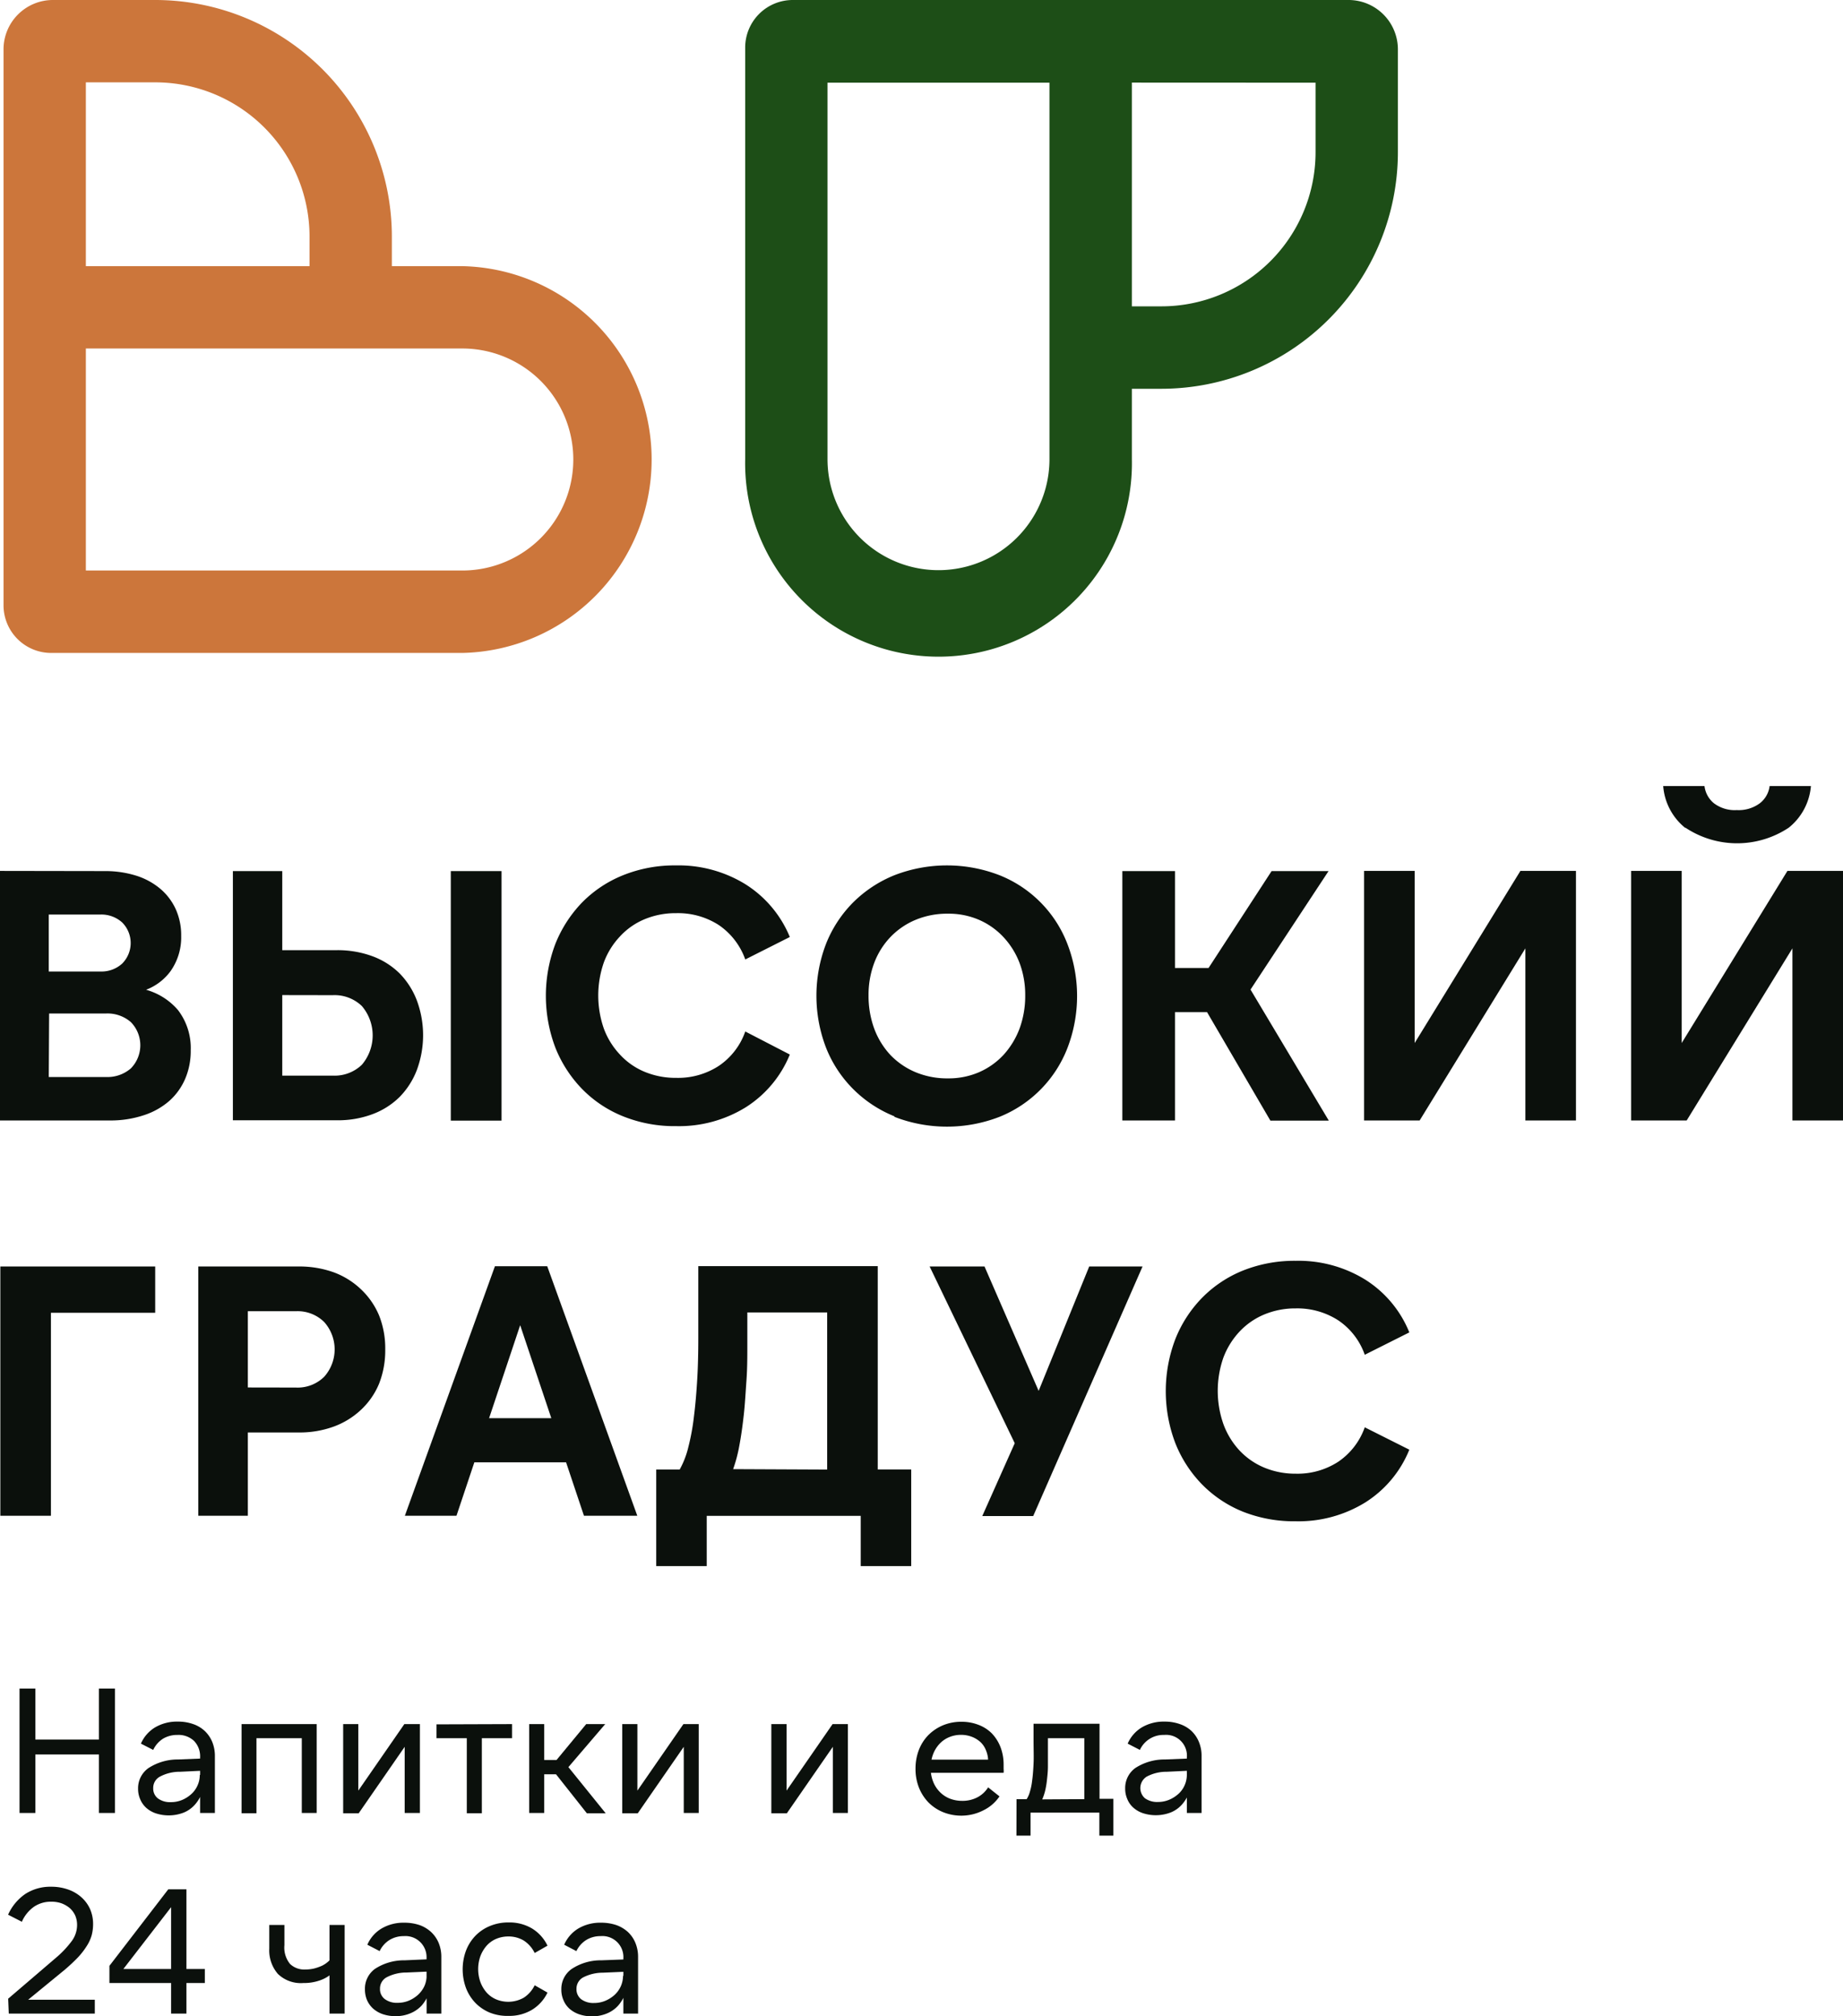 <?xml version="1.0" encoding="UTF-8"?> <svg xmlns="http://www.w3.org/2000/svg" viewBox="0 0 214.23 234.32"> <defs> <style>.cls-1{fill:#0b100c;}.cls-2{fill:#cc763b;}.cls-3{fill:#1d4e17;}</style> </defs> <g id="Слой_2" data-name="Слой 2"> <g id="Слой_1-2" data-name="Слой 1"> <path class="cls-1" d="M5.46,196.23H7.3v5.93h7.39v-5.93h1.86v14.46H14.69v-6.8H7.3v6.8H5.46Z" transform="translate(-3.19)"></path> <path class="cls-1" d="M20.45,205.47a6.24,6.24,0,0,1,3.46-1l2.93-.12v1.42l-2.72.13a4.86,4.86,0,0,0-2.33.56A1.47,1.47,0,0,0,21,207.8a1.44,1.44,0,0,0,.55,1.2,2.38,2.38,0,0,0,1.49.43,3.36,3.36,0,0,0,1.33-.26,3.77,3.77,0,0,0,1.06-.68,2.94,2.94,0,0,0,.72-1,2.83,2.83,0,0,0,.26-1.23l.58.37a5.73,5.73,0,0,1-.34,1.75,4.29,4.29,0,0,1-.83,1.37,3.49,3.49,0,0,1-1.29.9,4.83,4.83,0,0,1-3.2.09,3.2,3.2,0,0,1-1.13-.64,2.78,2.78,0,0,1-.71-1,3,3,0,0,1-.25-1.25A2.86,2.86,0,0,1,20.45,205.47Zm6-1.23a2.59,2.59,0,0,0-.7-1.92,2.62,2.62,0,0,0-1.94-.7,3.19,3.19,0,0,0-1.66.43A3.09,3.09,0,0,0,21,203.36l-1.43-.73a4.11,4.11,0,0,1,1.65-1.89,5,5,0,0,1,2.63-.67,5.26,5.26,0,0,1,1.77.28,3.77,3.77,0,0,1,1.36.8,3.71,3.71,0,0,1,.88,1.28,4.33,4.33,0,0,1,.31,1.65v6.61H26.45Z" transform="translate(-3.19)"></path> <path class="cls-1" d="M31.27,200.36H40v10.33H38.27V202H33v8.72H31.27Z" transform="translate(-3.19)"></path> <path class="cls-1" d="M44.84,200.36v7.73l5.35-7.73H52v10.33H50.23V203l-5.35,7.73h-1.8V200.36Z" transform="translate(-3.19)"></path> <path class="cls-1" d="M62.71,200.36V202H59.2v8.72H57.45V202H53.93v-1.61Z" transform="translate(-3.19)"></path> <path class="cls-1" d="M66.45,204.53h2.17v1.66H66.45v4.5H64.7V200.36h1.75Zm4.88-4.17h2.21l-4.28,5,4.34,5.37H71.41l-4.23-5.35Z" transform="translate(-3.19)"></path> <path class="cls-1" d="M77.28,200.36v7.73l5.35-7.73h1.78v10.33H82.67V203l-5.35,7.73h-1.8V200.36Z" transform="translate(-3.19)"></path> <path class="cls-1" d="M94.62,200.36v7.73l5.35-7.73h1.78v10.33H100V203l-5.35,7.73h-1.8V200.36Z" transform="translate(-3.19)"></path> <path class="cls-1" d="M115,211a5.66,5.66,0,0,1-2.17-.4,5.15,5.15,0,0,1-1.71-1.13,5.31,5.31,0,0,1-1.11-1.72,5.87,5.87,0,0,1-.4-2.21,6,6,0,0,1,.39-2.18,5.12,5.12,0,0,1,1.1-1.72,5.29,5.29,0,0,1,1.7-1.14,5.51,5.51,0,0,1,2.14-.41,5.39,5.39,0,0,1,2,.36,4.36,4.36,0,0,1,1.55,1,4.83,4.83,0,0,1,1,1.59,5.66,5.66,0,0,1,.36,2.05c0,.15,0,.31,0,.47a2.4,2.4,0,0,1,0,.46H111v-1.53h7.23l-.18.17a3.17,3.17,0,0,0-.23-1.2,2.64,2.64,0,0,0-.65-1,3.18,3.18,0,0,0-1-.62,3.48,3.48,0,0,0-1.26-.23,3.53,3.53,0,0,0-1.44.29,3.22,3.22,0,0,0-1.12.81,3.67,3.67,0,0,0-.72,1.21,4.47,4.47,0,0,0-.26,1.53,4.24,4.24,0,0,0,.27,1.55,3.51,3.51,0,0,0,.76,1.21,3.33,3.33,0,0,0,1.15.79,3.94,3.94,0,0,0,1.48.28,3.73,3.73,0,0,0,1.75-.4,3.23,3.23,0,0,0,1.27-1.17l1.32,1.05a4.76,4.76,0,0,1-1.87,1.62A5.6,5.6,0,0,1,115,211Z" transform="translate(-3.19)"></path> <path class="cls-1" d="M121.35,209.08h1.18a3.07,3.07,0,0,0,.36-.81,7.1,7.1,0,0,0,.27-1.3c.08-.54.13-1.19.17-2s0-1.7,0-2.77v-1.88H131v8.72h1.61v4.28h-1.63v-2.67h-8v2.67h-1.64Zm7.88,0V202H125v1.16c0,.8,0,1.51,0,2.13s-.07,1.17-.12,1.65a10.07,10.07,0,0,1-.22,1.24,6.73,6.73,0,0,1-.32.93Z" transform="translate(-3.19)"></path> <path class="cls-1" d="M135.15,205.47a6.22,6.22,0,0,1,3.46-1l2.93-.12v1.42l-2.73.13a4.85,4.85,0,0,0-2.32.56,1.57,1.57,0,0,0-.21,2.52,2.43,2.43,0,0,0,1.5.43,3.34,3.34,0,0,0,1.32-.26,3.82,3.82,0,0,0,1.07-.68,2.94,2.94,0,0,0,.72-1,3,3,0,0,0,.26-1.23l.58.37a5.73,5.73,0,0,1-.34,1.75,4.29,4.29,0,0,1-.83,1.37,3.49,3.49,0,0,1-1.29.9,4.83,4.83,0,0,1-3.2.09,3.2,3.2,0,0,1-1.13-.64,2.66,2.66,0,0,1-.71-1,3,3,0,0,1-.25-1.25A2.86,2.86,0,0,1,135.15,205.47Zm6-1.23a2.42,2.42,0,0,0-2.65-2.62,3,3,0,0,0-2.81,1.74l-1.42-.73a4.11,4.11,0,0,1,1.65-1.89,5,5,0,0,1,2.62-.67,5.22,5.22,0,0,1,1.77.28,3.81,3.81,0,0,1,1.37.8,3.68,3.68,0,0,1,.87,1.28,4.15,4.15,0,0,1,.31,1.65v6.61h-1.71Z" transform="translate(-3.19)"></path> <path class="cls-1" d="M4.14,232.27l5.55-4.75a11.62,11.62,0,0,0,1.82-1.92,3.16,3.16,0,0,0,.64-1.88,2.8,2.8,0,0,0-.21-1.1,2.67,2.67,0,0,0-.62-.86,3.36,3.36,0,0,0-1-.58A3.52,3.52,0,0,0,9.12,221a3.46,3.46,0,0,0-2,.6,4.2,4.2,0,0,0-1.39,1.73l-1.6-.82a5.81,5.81,0,0,1,2-2.41,5.35,5.35,0,0,1,3-.84,5.83,5.83,0,0,1,2,.33,4.59,4.59,0,0,1,1.54.91,4.06,4.06,0,0,1,1,1.38,4.32,4.32,0,0,1,.34,1.74,5,5,0,0,1-.17,1.3,4.67,4.67,0,0,1-.58,1.25,8.67,8.67,0,0,1-1,1.29c-.43.45-.92.91-1.5,1.41L6,232.77,6,232.39h8.21V234h-10Z" transform="translate(-3.19)"></path> <path class="cls-1" d="M23.08,230.45H15.91v-2l6.84-8.89h2.11v9.26H27v1.63H24.86V234H23.08Zm-5.82-1.63h5.82v-7.56l.29,0-6.18,8Z" transform="translate(-3.19)"></path> <path class="cls-1" d="M41.93,229.19a4.1,4.1,0,0,1-1.49.93,5.6,5.6,0,0,1-2,.33,3.83,3.83,0,0,1-2.95-1.06,4.18,4.18,0,0,1-1-2.93V223.7h1.76v2.35a3,3,0,0,0,.66,2.19,2.39,2.39,0,0,0,1.75.64,4.57,4.57,0,0,0,1.05-.12,5.62,5.62,0,0,0,.93-.33,3.24,3.24,0,0,0,.73-.5,2.07,2.07,0,0,0,.48-.64ZM41.49,234V223.7h1.76V234Z" transform="translate(-3.19)"></path> <path class="cls-1" d="M46.77,228.81a6.16,6.16,0,0,1,3.46-1l2.94-.13v1.43l-2.73.12a4.94,4.94,0,0,0-2.32.56,1.48,1.48,0,0,0-.76,1.32,1.44,1.44,0,0,0,.55,1.2,2.33,2.33,0,0,0,1.5.44,3.34,3.34,0,0,0,1.32-.26,3.77,3.77,0,0,0,1.06-.68,3.26,3.26,0,0,0,.73-1,3,3,0,0,0,.26-1.23l.57.38a5.38,5.38,0,0,1-.34,1.74,4.32,4.32,0,0,1-.82,1.38,3.72,3.72,0,0,1-1.3.89,4.3,4.3,0,0,1-1.73.33,4.53,4.53,0,0,1-1.47-.23,3.32,3.32,0,0,1-1.12-.64,2.9,2.9,0,0,1-.72-1,3.2,3.2,0,0,1-.24-1.25A2.84,2.84,0,0,1,46.77,228.81Zm6-1.23A2.45,2.45,0,0,0,50.13,225a3.13,3.13,0,0,0-1.65.44,3.08,3.08,0,0,0-1.16,1.3L45.89,226a4.07,4.07,0,0,1,1.66-1.89,5,5,0,0,1,2.62-.67,5.48,5.48,0,0,1,1.77.27,3.94,3.94,0,0,1,1.36.81,3.67,3.67,0,0,1,.88,1.27,4.22,4.22,0,0,1,.31,1.65V234H52.78Z" transform="translate(-3.19)"></path> <path class="cls-1" d="M60.15,233.9a5,5,0,0,1-1.69-1.13,5.17,5.17,0,0,1-1.1-1.73,6.29,6.29,0,0,1,0-4.36,5.17,5.17,0,0,1,1.1-1.73,5,5,0,0,1,1.69-1.13,5.52,5.52,0,0,1,2.17-.41,5.11,5.11,0,0,1,2.71.7,4.73,4.73,0,0,1,1.8,2l-1.49.85a3.57,3.57,0,0,0-1.26-1.44,3.41,3.41,0,0,0-1.8-.48,3.6,3.6,0,0,0-1.44.29,3.15,3.15,0,0,0-1.1.8,4,4,0,0,0-.71,1.2,4.49,4.49,0,0,0,0,3,3.94,3.94,0,0,0,.71,1.21,3.15,3.15,0,0,0,1.1.8,3.66,3.66,0,0,0,3.24-.19,3.57,3.57,0,0,0,1.26-1.44l1.49.85a4.73,4.73,0,0,1-1.8,2,5.12,5.12,0,0,1-2.71.71A5.52,5.52,0,0,1,60.15,233.9Z" transform="translate(-3.19)"></path> <path class="cls-1" d="M69.65,228.81a6.14,6.14,0,0,1,3.46-1L76,227.7v1.43l-2.73.12a5,5,0,0,0-2.32.56,1.49,1.49,0,0,0-.75,1.32,1.46,1.46,0,0,0,.54,1.2,2.37,2.37,0,0,0,1.5.44,3.34,3.34,0,0,0,1.32-.26,3.82,3.82,0,0,0,1.07-.68,3.08,3.08,0,0,0,.72-1,3,3,0,0,0,.26-1.23l.58.38a5.66,5.66,0,0,1-.34,1.74,4.34,4.34,0,0,1-.83,1.38,3.59,3.59,0,0,1-1.29.89,4.35,4.35,0,0,1-1.74.33,4.52,4.52,0,0,1-1.46-.23,3.37,3.37,0,0,1-1.13-.64,2.74,2.74,0,0,1-.71-1,3,3,0,0,1-.25-1.25A2.84,2.84,0,0,1,69.65,228.81Zm6-1.23A2.44,2.44,0,0,0,73,225a3.13,3.13,0,0,0-1.65.44,3.08,3.08,0,0,0-1.16,1.3L68.77,226a4.11,4.11,0,0,1,1.65-1.89,5,5,0,0,1,2.62-.67,5.48,5.48,0,0,1,1.77.27,4,4,0,0,1,1.37.81,3.64,3.64,0,0,1,.87,1.27,4.22,4.22,0,0,1,.31,1.65V234H75.65Z" transform="translate(-3.19)"></path> <path class="cls-1" d="M15.4,101.23a12,12,0,0,1,3.58.52,8.15,8.15,0,0,1,2.81,1.51,6.82,6.82,0,0,1,1.82,2.38,7.36,7.36,0,0,1,.64,3.13A6.79,6.79,0,0,1,23,112.88a6.32,6.32,0,0,1-3.6,2.38l0-.41a7.58,7.58,0,0,1,4.47,2.52,7.25,7.25,0,0,1,1.49,4.68,8.21,8.21,0,0,1-.64,3.31,7.27,7.27,0,0,1-1.84,2.57,8.45,8.45,0,0,1-3,1.68,12.18,12.18,0,0,1-3.95.6H3.19v-29Zm-.54,11.67a3.56,3.56,0,0,0,2.52-.91,3.38,3.38,0,0,0,0-4.8,3.61,3.61,0,0,0-2.52-.91h-6v6.62Zm-6,12.26h6.66a4.14,4.14,0,0,0,2.88-1,3.84,3.84,0,0,0,0-5.38,4.13,4.13,0,0,0-2.88-1H8.9Z" transform="translate(-3.19)"></path> <path class="cls-1" d="M30.26,101.23H36v9.19h6.37a11.72,11.72,0,0,1,4.1.7,8.86,8.86,0,0,1,3.17,2,9.18,9.18,0,0,1,2,3.13,11.63,11.63,0,0,1,0,8.11,9.14,9.14,0,0,1-2,3.12,8.86,8.86,0,0,1-3.15,2,11.45,11.45,0,0,1-4.12.71H30.26ZM36,115.64V125h5.87a4.57,4.57,0,0,0,3.38-1.26,5.26,5.26,0,0,0,0-6.83,4.57,4.57,0,0,0-3.38-1.26Zm25.49-14.41v29H55.59v-29Z" transform="translate(-3.19)"></path> <path class="cls-1" d="M75.62,129.73a13.89,13.89,0,0,1-4.76-3.17,14.67,14.67,0,0,1-3.11-4.8,17,17,0,0,1,0-12.08,14.82,14.82,0,0,1,3.11-4.81,14,14,0,0,1,4.76-3.16,16,16,0,0,1,6.13-1.14,14.83,14.83,0,0,1,8.09,2.19A13.17,13.17,0,0,1,95,108.89l-5.18,2.61a8.12,8.12,0,0,0-3.08-4,8.75,8.75,0,0,0-4.94-1.38,9.38,9.38,0,0,0-3.67.7,8.09,8.09,0,0,0-2.87,2,8.88,8.88,0,0,0-1.87,3,11.68,11.68,0,0,0,0,7.74,8.88,8.88,0,0,0,1.87,3,8.09,8.09,0,0,0,2.87,2,9.38,9.38,0,0,0,3.67.7,8.68,8.68,0,0,0,4.94-1.39,8,8,0,0,0,3.08-4L95,122.55a13.1,13.1,0,0,1-5.11,6.12,14.75,14.75,0,0,1-8.09,2.2A16,16,0,0,1,75.62,129.73Z" transform="translate(-3.19)"></path> <path class="cls-1" d="M107.16,129.73a14.35,14.35,0,0,1-4.8-3.17,14.15,14.15,0,0,1-3.15-4.8,16.85,16.85,0,0,1,0-12.08,14.29,14.29,0,0,1,3.15-4.81,14.48,14.48,0,0,1,4.8-3.16,16.92,16.92,0,0,1,12.21,0,14,14,0,0,1,7.9,8,16.85,16.85,0,0,1,0,12.08,14.11,14.11,0,0,1-7.9,8,16.92,16.92,0,0,1-12.21,0ZM117,124.6a8.55,8.55,0,0,0,2.83-2,9.5,9.5,0,0,0,1.87-3.06,11,11,0,0,0,.66-3.87,10.52,10.52,0,0,0-.66-3.77,9.21,9.21,0,0,0-1.87-3,8.5,8.5,0,0,0-2.83-2,8.9,8.9,0,0,0-3.62-.72,9.56,9.56,0,0,0-3.77.72,8.66,8.66,0,0,0-2.92,2,8.91,8.91,0,0,0-1.88,3,10.52,10.52,0,0,0-.66,3.77,11,11,0,0,0,.66,3.87,9.19,9.19,0,0,0,1.88,3.06,8.71,8.71,0,0,0,2.92,2,9.56,9.56,0,0,0,3.77.72A8.9,8.9,0,0,0,117,124.6Z" transform="translate(-3.19)"></path> <path class="cls-1" d="M133.65,101.23h6.12v11.26h5.55v5.13h-5.55v12.59h-6.12Zm24,29h-6.79L142,115.06l9-13.83h6.62L148.55,115Z" transform="translate(-3.19)"></path> <path class="cls-1" d="M180.5,130.21v-20l-12.29,20h-6.46v-29h5.88v20l12.29-20h6.46v29Z" transform="translate(-3.19)"></path> <path class="cls-1" d="M211.54,130.21v-20l-12.29,20h-6.46v-29h5.88v20l12.29-20h6.46v29Zm-12.46-34a6.92,6.92,0,0,1-2.56-4.86h4.8a3.05,3.05,0,0,0,1.1,2,4,4,0,0,0,2.66.79,4.12,4.12,0,0,0,2.67-.79,3,3,0,0,0,1.14-2h4.8a6.92,6.92,0,0,1-2.58,4.84,10.85,10.85,0,0,1-12,0Z" transform="translate(-3.19)"></path> <path class="cls-1" d="M3.23,147.18h18v5.38H9.11v23.59H3.23Z" transform="translate(-3.19)"></path> <path class="cls-1" d="M26.24,147.18H37.91a11.8,11.8,0,0,1,4.08.68,9.22,9.22,0,0,1,3.19,2,8.92,8.92,0,0,1,2.07,3,10.34,10.34,0,0,1,.72,3.95,10.56,10.56,0,0,1-.72,4,8.73,8.73,0,0,1-2.07,3A9.3,9.3,0,0,1,42,165.78a11.57,11.57,0,0,1-4.08.69H32v9.68H26.24Zm11.34,14.07A4.39,4.39,0,0,0,40.87,160a4.77,4.77,0,0,0,0-6.37,4.39,4.39,0,0,0-3.29-1.25H32v8.86Z" transform="translate(-3.19)"></path> <path class="cls-1" d="M77.27,176.15h-6.2l-7.62-22.76h.41l-7.61,22.76h-6l10.47-29H66.8Zm-20.9-11.34H71.44v5.13H56.37Z" transform="translate(-3.19)"></path> <path class="cls-1" d="M85.34,182H79.47V170.77H82.2a10.25,10.25,0,0,0,1-2.59,26.49,26.49,0,0,0,.66-3.62c.17-1.35.29-2.8.38-4.34s.12-3.14.12-4.76v-8.32h20.86v23.63h3.89V182h-5.87v-5.84H85.34Zm14-11.22V152.52H90.06v3.81c0,1.32,0,2.68-.1,4.07s-.17,2.74-.31,4-.31,2.5-.52,3.6a17,17,0,0,1-.72,2.73Z" transform="translate(-3.19)"></path> <path class="cls-1" d="M111.25,147.18h6.38L124.08,162l-2.68,6.25Zm11.39,17.18.58-1,6.58-16.18H136l-12.71,29h-5.92Z" transform="translate(-3.19)"></path> <path class="cls-1" d="M147.68,175.68a14,14,0,0,1-4.76-3.17,14.51,14.51,0,0,1-3.11-4.8,17,17,0,0,1,0-12.09,14.51,14.51,0,0,1,3.11-4.8,14,14,0,0,1,4.76-3.17,16.15,16.15,0,0,1,6.12-1.13,14.78,14.78,0,0,1,8.09,2.19,13,13,0,0,1,5.12,6.13l-5.18,2.6a8,8,0,0,0-3.08-4,8.77,8.77,0,0,0-4.95-1.39,9.37,9.37,0,0,0-3.66.71,8.33,8.33,0,0,0-2.88,2,9.12,9.12,0,0,0-1.86,3,11.68,11.68,0,0,0,0,7.74,9.06,9.06,0,0,0,1.86,3.05,8.33,8.33,0,0,0,2.88,2,9.37,9.37,0,0,0,3.66.71,8.69,8.69,0,0,0,4.95-1.39,8.09,8.09,0,0,0,3.08-4l5.18,2.6a13,13,0,0,1-5.12,6.13,14.78,14.78,0,0,1-8.09,2.19A16.15,16.15,0,0,1,147.68,175.68Z" transform="translate(-3.19)"></path> <path class="cls-2" d="M56.93,30.93H48.74V27.48A27.51,27.51,0,0,0,21.26,0H9.34A5.74,5.74,0,0,0,3.6,5.74V70.35a5.54,5.54,0,0,0,5.53,5.53h47.8a22.48,22.48,0,0,0,0-44.95ZM13.17,9.57h8.09A17.93,17.93,0,0,1,39.17,27.48v3.45h-26ZM56.93,66.3H13.17V40.5H56.93a12.9,12.9,0,0,1,0,25.8Z" transform="translate(-3.19)"></path> <path class="cls-3" d="M134.76,53.36V45.18h3.45A27.51,27.51,0,0,0,165.68,17.7V5.77A5.74,5.74,0,0,0,160,0H95.33a5.53,5.53,0,0,0-5.52,5.53V53.36a22.48,22.48,0,1,0,44.95,0ZM156.11,9.61V17.7a17.92,17.92,0,0,1-17.9,17.9h-3.45v-26ZM99.38,53.36V9.61h25.8V53.36a12.9,12.9,0,1,1-25.8,0Z" transform="translate(-3.19)"></path> </g> </g> </svg> 